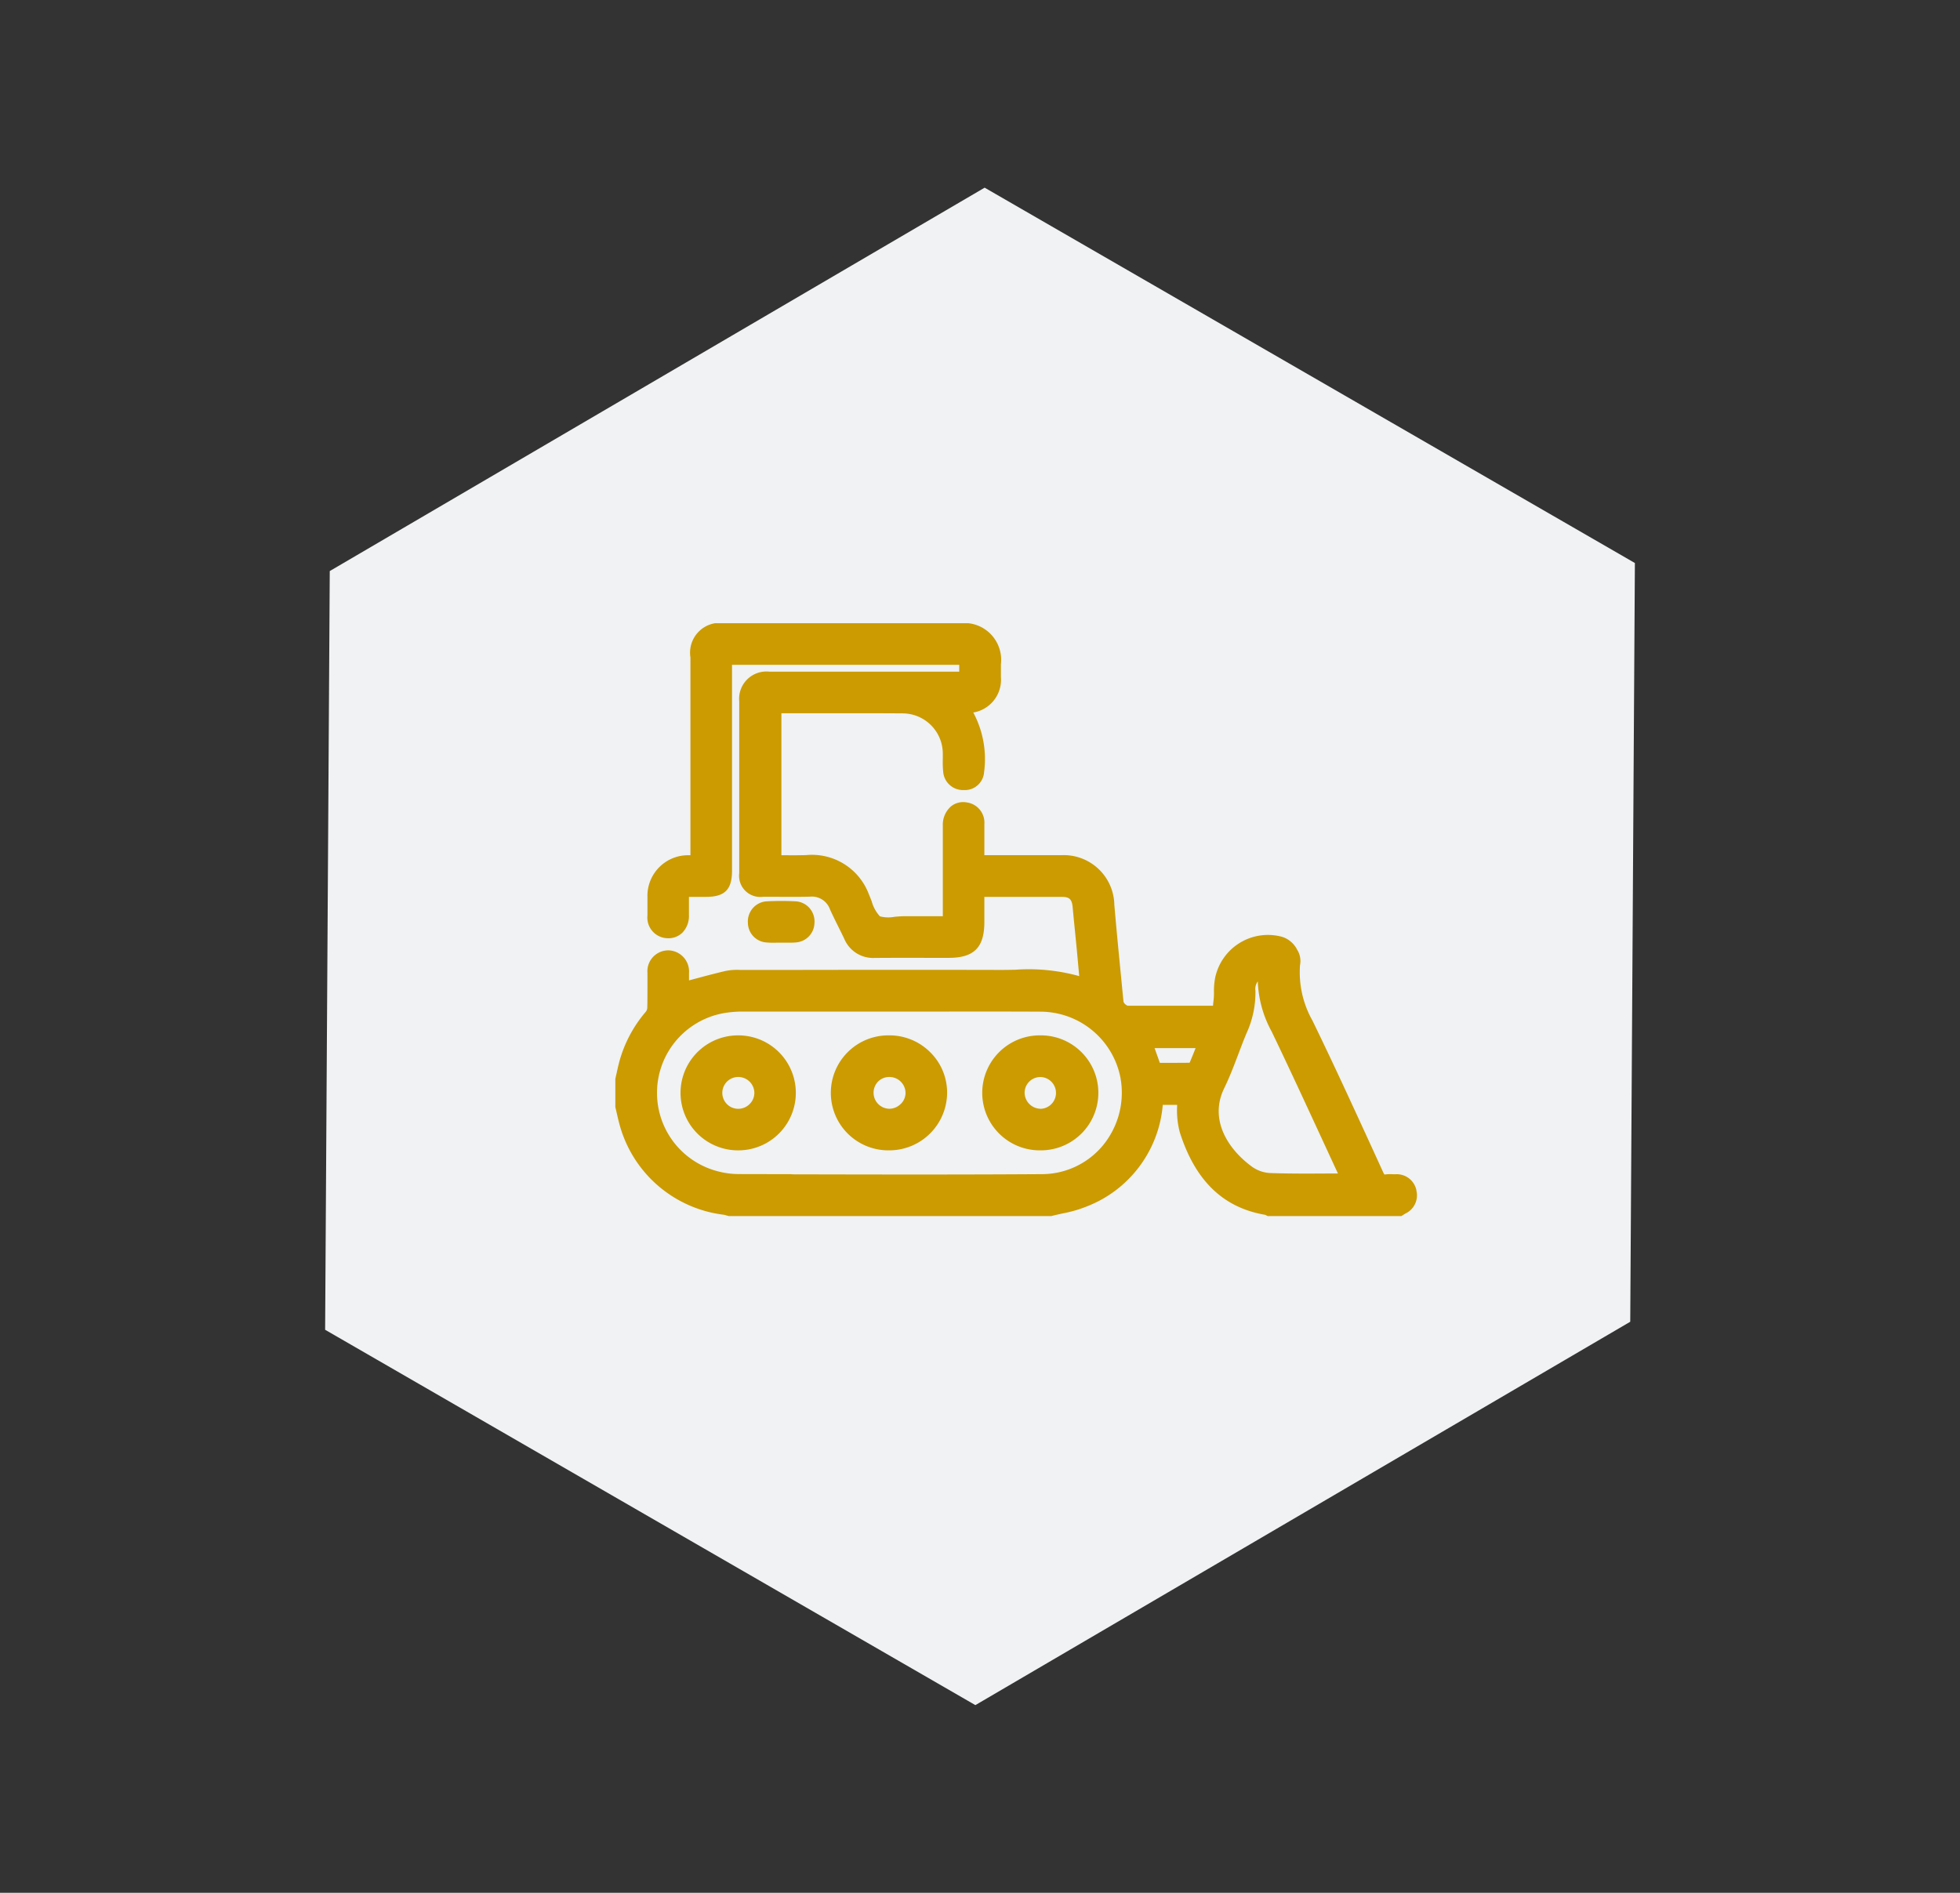 <svg xmlns="http://www.w3.org/2000/svg" xmlns:xlink="http://www.w3.org/1999/xlink" width="127.171" height="122.834" viewBox="0 0 127.171 122.834">
  <rect x="0" y="0" width="127.171" height="122.834" fill="#333333" stroke="none"/>
  <defs>
    <clipPath id="clip-path">
      <rect id="Rectangle_18" data-name="Rectangle 18" width="52.015" height="38.472" fill="#cb9b01"/>
    </clipPath>
  </defs>
  <g id="icon_demo" transform="translate(15 -229)">
    <path id="Polygon_1" data-name="Polygon 1" d="M73.075,0,97.433,42.792,73.075,85.583H24.358L0,42.792,24.358,0Z" transform="translate(27.792 229) rotate(30)" fill="#f0f2f3"/>
    <g id="Group_22" data-name="Group 22" transform="translate(24.925 269.444)">
      <g id="Group_21" data-name="Group 21" transform="translate(0 0.001)" clip-path="url(#clip-path)">
        <path id="Path_11" data-name="Path 11" d="M51.978,36.809a1.3,1.3,0,0,0-1.345-1.05h-.166a2.589,2.589,0,0,0-.522.016H49.9a.921.921,0,0,1-.085-.155L49,33.836c-1.215-2.648-2.471-5.385-3.77-8.051a6.367,6.367,0,0,1-.805-3.6,1.372,1.372,0,0,0-.146-.929l-.029-.045a1.653,1.653,0,0,0-.978-.856A3.5,3.5,0,0,0,38.92,23a4.428,4.428,0,0,0-.078.929,4.368,4.368,0,0,1-.032.587c-.009.062-.016.128-.022.2,0,.032-.007.071-.011.107H33.245a.479.479,0,0,1-.273-.249q-.073-.755-.147-1.51c-.154-1.572-.313-3.2-.449-4.8a3.282,3.282,0,0,0-3.454-3.21H23.944V13.029a1.319,1.319,0,0,0-1.156-1.4,1.244,1.244,0,0,0-1.025.271,1.592,1.592,0,0,0-.515,1.245v5.869H18.782c-.22,0-.45.019-.67.039a2.138,2.138,0,0,1-.946-.031,2.373,2.373,0,0,1-.533-.975c-.064-.165-.13-.337-.2-.5a3.937,3.937,0,0,0-4.031-2.5c-.5.018-1.025.013-1.528.009h-.1V5.843h1.934c1.942,0,3.951-.006,5.919.008a2.615,2.615,0,0,1,2.62,2.623v.359a6.24,6.24,0,0,0,.023.785,1.291,1.291,0,0,0,1.317,1.21h.023A1.251,1.251,0,0,0,23.925,9.67a6.4,6.4,0,0,0-.7-3.875,2.153,2.153,0,0,0,1.792-2.3V2.656A2.39,2.39,0,0,0,22.378,0H7.1A1.936,1.936,0,0,0,4.873,2.218V15.057H4.759a2.636,2.636,0,0,0-2.676,2.709c0,.458,0,.84,0,1.2A1.341,1.341,0,0,0,3.4,20.443a1.289,1.289,0,0,0,.944-.354,1.549,1.549,0,0,0,.431-1.138V17.758H5.9c1.2,0,1.671-.476,1.671-1.69V2.7H22.313v.444H10A1.771,1.771,0,0,0,8.039,5.07c0,3.323,0,6.867,0,11.154a1.373,1.373,0,0,0,1.534,1.53h.684c.772,0,1.57.01,2.358-.008a1.25,1.25,0,0,1,1.312.822c.172.382.359.759.541,1.124.13.263.265.534.391.8a2.024,2.024,0,0,0,1.941,1.23h.026c1.127-.01,2.274-.009,3.384-.006h1.423c1.641,0,2.31-.674,2.31-2.324V17.759h5.021c.5,0,.662.154.709.678s.1,1.039.15,1.544q.059.585.115,1.17c.054.575.106,1.15.16,1.75a12.253,12.253,0,0,0-4.162-.412c-.312.006-.635.011-.948.011-4.464-.011-9-.008-13.392,0H8.108a3.9,3.9,0,0,0-.969.069c-.752.178-1.512.383-2.246.58l-.113.03V22.7A1.372,1.372,0,0,0,3.437,21.23h-.01A1.357,1.357,0,0,0,2.084,22.7c0,.288,0,.58,0,.862,0,.462,0,.94-.012,1.4a.476.476,0,0,1-.084.239A8.342,8.342,0,0,0,.253,28.475c-.064.241-.117.482-.168.715-.023.1-.046.208-.07.313L0,29.57V31.4l.017.069c.026.109.051.219.076.328.055.24.112.489.18.737a8.005,8.005,0,0,0,6.774,5.855,1.107,1.107,0,0,1,.129.033c.042.013.084.025.127.036l.074.019H28.27l.075-.019c.214-.055.43-.1.659-.152a8.458,8.458,0,0,0,1.564-.449,7.761,7.761,0,0,0,4.951-6.6h.93v.116a5.459,5.459,0,0,0,.179,1.673c1,3.137,2.815,4.887,5.543,5.348l.04.021.128.064H50.99l.147-.091.059-.037c.025-.016.05-.033.077-.047a1.3,1.3,0,0,0,.7-1.488M11.426,35.755,7.95,35.748a5.408,5.408,0,0,1-1.276-.173,5.256,5.256,0,0,1,.545-10.3,7.5,7.5,0,0,1,1-.073H20.832c2.225,0,4.527-.006,6.789.007a5.3,5.3,0,0,1,5.148,4.261,5.382,5.382,0,0,1-1.127,4.411,5.149,5.149,0,0,1-4,1.872c-5.4.036-10.9.024-16.216.012M35.5,28.529h-.171l-.341-.955h2.662c-.129.324-.257.638-.388.949-.587.008-1.184.006-1.762.006m6.027-4.708a.807.807,0,0,1,.159-.576,7.263,7.263,0,0,0,.9,3.256c1.1,2.288,2.184,4.635,3.231,6.9q.533,1.155,1.068,2.309h-.573c-1.327.008-2.581.015-3.855-.03a2.212,2.212,0,0,1-1.134-.4c-1.539-1.114-2.825-3.041-1.816-5.108.353-.723.639-1.478.915-2.208.169-.446.343-.908.529-1.349a6.329,6.329,0,0,0,.579-2.8" transform="translate(0 -0.001)" fill="#cb9b01"/>
        <path id="Path_12" data-name="Path 12" d="M100.717,211.136a5.957,5.957,0,0,0,.638.01h.8c.125,0,.253,0,.384-.013a1.294,1.294,0,0,0,1.252-1.247,1.322,1.322,0,0,0-.32-.985,1.294,1.294,0,0,0-.914-.439,18.071,18.071,0,0,0-1.837,0,1.3,1.3,0,0,0-.917.433,1.323,1.323,0,0,0-.329.977,1.289,1.289,0,0,0,1.24,1.262" transform="translate(-90.872 -190.416)" fill="#cb9b01"/>
        <path id="Path_13" data-name="Path 13" d="M279.587,309.278h0a3.731,3.731,0,1,0,0,7.461h.019a3.731,3.731,0,1,0-.018-7.462m-.005,4.764a1.052,1.052,0,0,1-1.039-1.035,1.018,1.018,0,0,1,.3-.726,1.036,1.036,0,0,1,.735-.3h0a1.033,1.033,0,0,1,0,2.065Z" transform="translate(-251.989 -282.532)" fill="#cb9b01"/>
        <path id="Path_14" data-name="Path 14" d="M52.9,309.274h-.007a3.731,3.731,0,1,0-.035,7.462h.029a3.731,3.731,0,0,0,.013-7.462m-.017,2.7h.006a1.043,1.043,0,0,1,1.045,1.015,1.016,1.016,0,0,1-.3.735,1.037,1.037,0,0,1-.74.316h-.006a1.033,1.033,0,1,1,0-2.066" transform="translate(-44.914 -282.528)" fill="#cb9b01"/>
        <path id="Path_15" data-name="Path 15" d="M166.276,309.28h-.011a3.731,3.731,0,1,0,.017,7.461h0a3.753,3.753,0,0,0,3.744-3.713,3.678,3.678,0,0,0-1.082-2.64,3.74,3.74,0,0,0-2.671-1.109m.757,4.438a1.052,1.052,0,0,1-.732.326,1.041,1.041,0,0,1-.752-1.763,1.012,1.012,0,0,1,.72-.3h.01a1.047,1.047,0,0,1,1.053,1.02,1.011,1.011,0,0,1-.3.723" transform="translate(-148.5 -282.534)" fill="#cb9b01"/>
      </g>
    </g>
  </g>
</svg>
